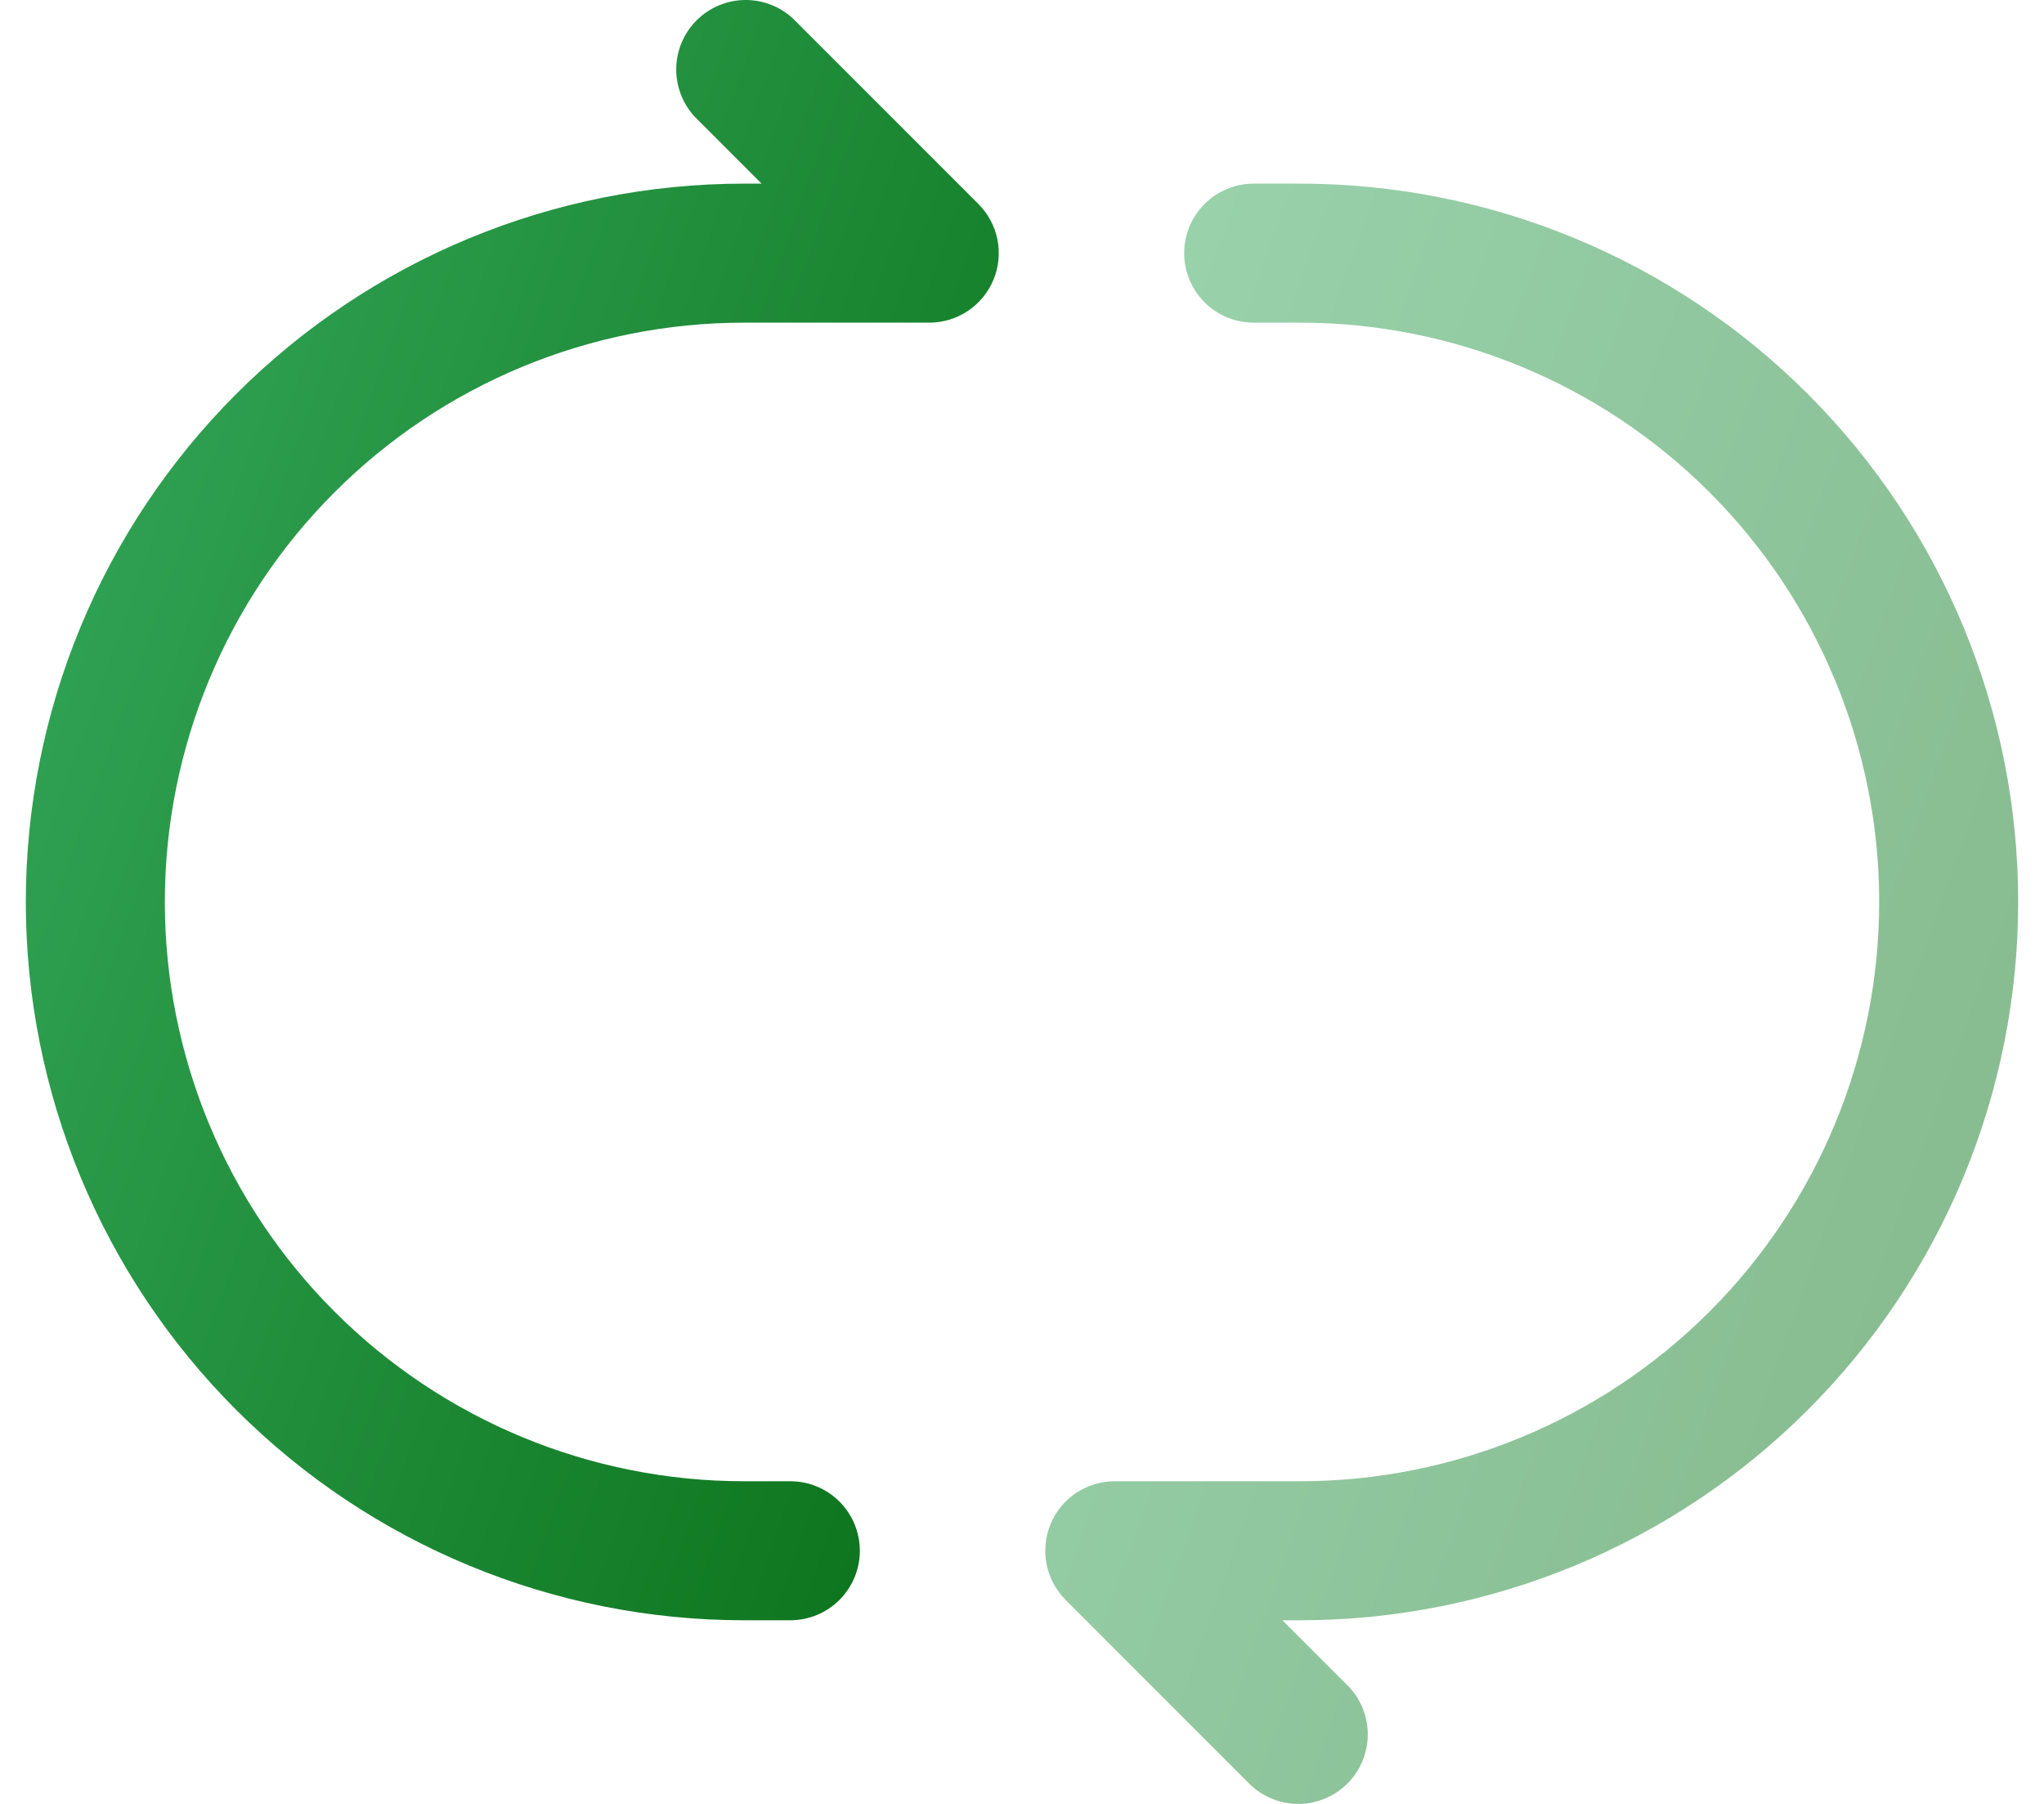 <?xml version="1.0" encoding="UTF-8"?> <svg xmlns="http://www.w3.org/2000/svg" width="68" height="60" viewBox="0 0 68 60" fill="none"><path fill-rule="evenodd" clip-rule="evenodd" d="M26.385 0.621C25.947 0.212 25.367 -0.01 24.768 0C24.169 0.011 23.598 0.254 23.174 0.677C22.75 1.101 22.508 1.672 22.497 2.271C22.487 2.87 22.709 3.45 23.117 3.888L25.337 6.108H24.751C18.415 6.108 12.338 8.625 7.857 13.106C3.377 17.586 0.859 23.663 0.859 30C0.859 36.337 3.377 42.414 7.857 46.894C12.338 51.375 18.415 53.892 24.751 53.892H26.293C26.906 53.892 27.494 53.648 27.928 53.215C28.361 52.781 28.605 52.193 28.605 51.58C28.605 50.967 28.361 50.379 27.928 49.945C27.494 49.511 26.906 49.268 26.293 49.268H24.751C19.641 49.268 14.74 47.238 11.127 43.624C7.514 40.011 5.484 35.11 5.484 30C5.484 24.89 7.514 19.989 11.127 16.376C14.74 12.762 19.641 10.732 24.751 10.732H30.917C31.374 10.732 31.821 10.596 32.2 10.342C32.58 10.088 32.876 9.727 33.051 9.305C33.226 8.882 33.272 8.418 33.183 7.97C33.094 7.521 32.874 7.11 32.551 6.786L26.385 0.621Z" fill="url(#paint0_linear_414_1775)"></path><path opacity="0.5" d="M41.708 6.108C41.095 6.108 40.507 6.352 40.073 6.785C39.639 7.219 39.396 7.807 39.396 8.42C39.396 9.033 39.639 9.621 40.073 10.055C40.507 10.489 41.095 10.732 41.708 10.732H43.249C48.359 10.732 53.26 12.762 56.874 16.376C60.487 19.989 62.517 24.89 62.517 30C62.517 35.11 60.487 40.011 56.874 43.624C53.26 47.238 48.359 49.268 43.249 49.268H37.084C36.627 49.268 36.18 49.404 35.8 49.658C35.42 49.912 35.124 50.273 34.949 50.695C34.775 51.118 34.729 51.582 34.818 52.03C34.907 52.479 35.127 52.89 35.45 53.214L41.615 59.38C42.054 59.788 42.633 60.01 43.232 60C43.831 59.989 44.403 59.746 44.827 59.323C45.25 58.899 45.493 58.328 45.503 57.729C45.514 57.13 45.291 56.55 44.883 56.112L42.663 53.892H43.249C49.586 53.892 55.663 51.375 60.143 46.894C64.624 42.414 67.141 36.337 67.141 30C67.141 23.663 64.624 17.586 60.143 13.106C55.663 8.625 49.586 6.108 43.249 6.108H41.708Z" fill="url(#paint1_linear_414_1775)"></path><defs><linearGradient id="paint0_linear_414_1775" x1="39.296" y1="53.892" x2="-26.208" y2="30.578" gradientUnits="userSpaceOnUse"><stop stop-color="#04690E"></stop><stop offset="1" stop-color="#45BD75"></stop></linearGradient><linearGradient id="paint1_linear_414_1775" x1="73.21" y1="60" x2="7.706" y2="36.686" gradientUnits="userSpaceOnUse"><stop stop-color="#04690E"></stop><stop offset="1" stop-color="#45BD75"></stop></linearGradient></defs></svg> 